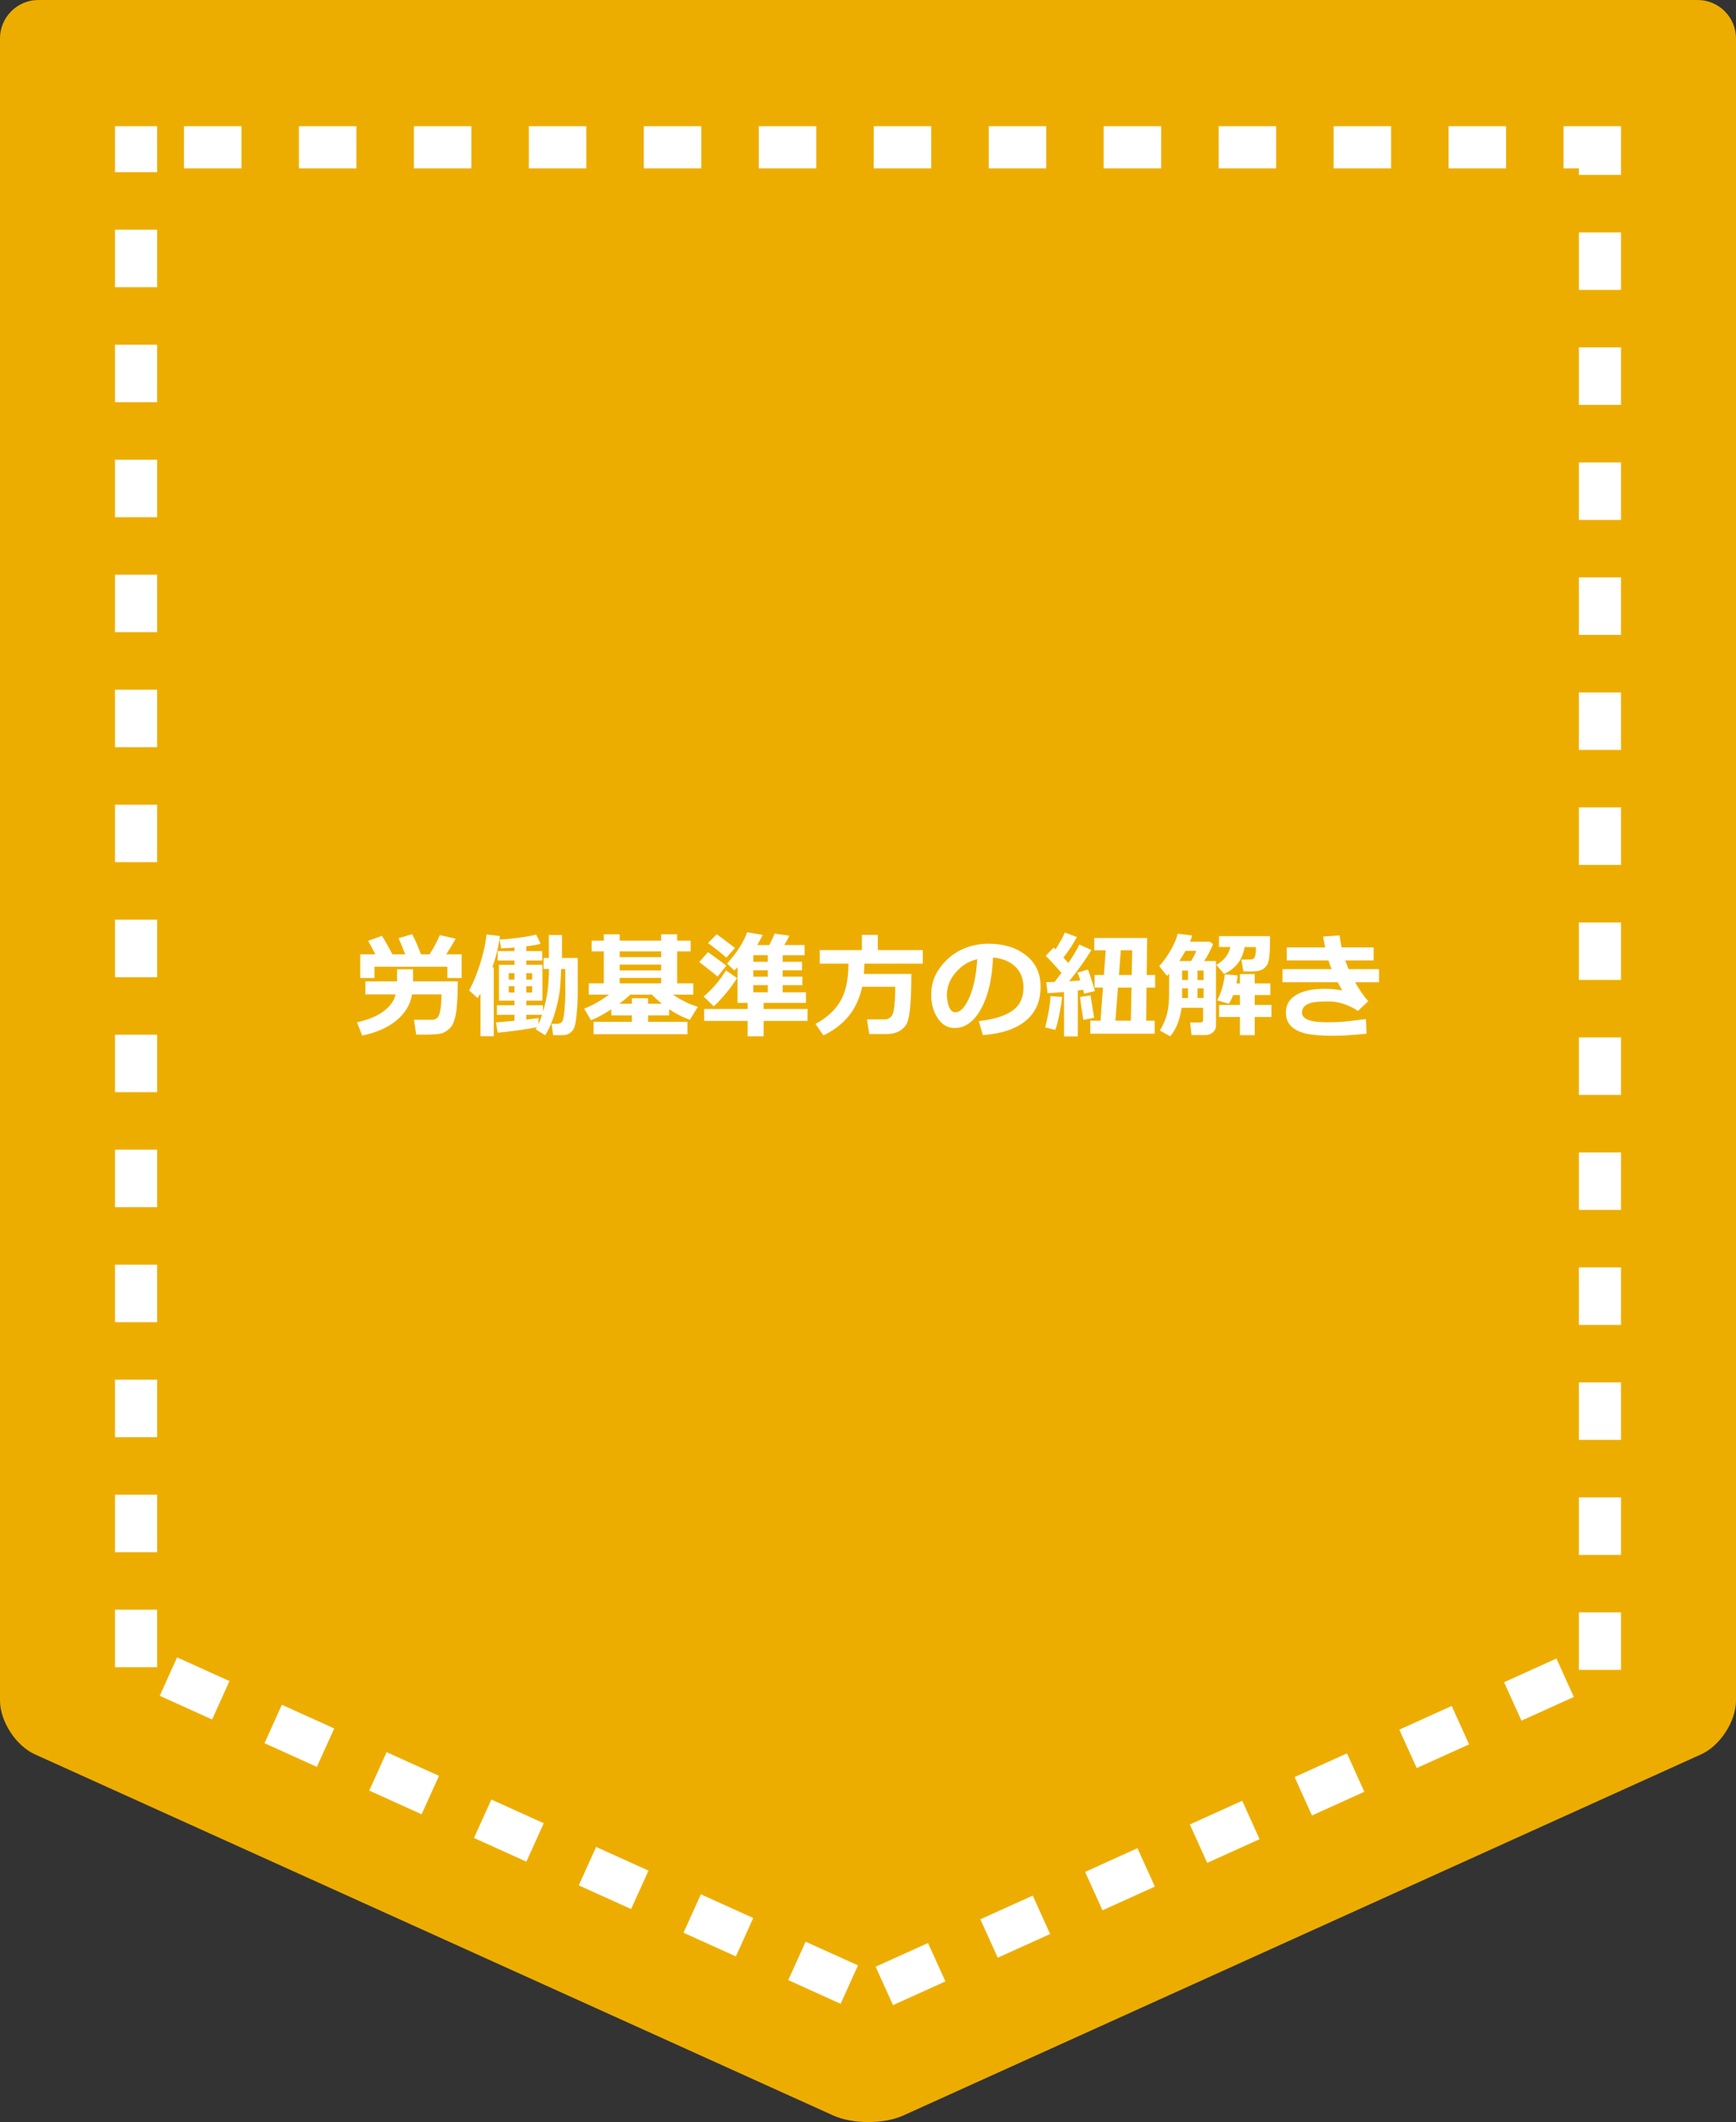 <?xml version="1.0" encoding="utf-8"?>
<!-- Generator: Adobe Illustrator 16.0.0, SVG Export Plug-In . SVG Version: 6.00 Build 0)  -->
<!DOCTYPE svg PUBLIC "-//W3C//DTD SVG 1.1//EN" "http://www.w3.org/Graphics/SVG/1.1/DTD/svg11.dtd">
<svg version="1.1" id="レイヤー_1" xmlns="http://www.w3.org/2000/svg" xmlns:xlink="http://www.w3.org/1999/xlink" x="0px"
	 y="0px" width="453px" height="553.578px" viewBox="0 0 453 553.578" enable-background="new 0 0 453 553.578"
	 xml:space="preserve">
<rect x="0" y="0" width="453" height="553.578" fill="#333333" stroke="none"/>
<path fill="#EDAD00" d="M10,0C4.5,0,0,4.5,0,10v433.537c0,5.5,4.1,11.854,9.112,14.12l208.354,94.224
	c5.012,2.266,13.211,2.265,18.222-0.003L443.89,457.66c5.012-2.268,9.11-8.623,9.11-14.123V10c0-5.5-4.5-10-10-10H10z"/>
<path fill="#FFFFFF" d="M393,32.922h-15v11h15V32.922L393,32.922z M363,32.922h-15v11h15V32.922L363,32.922z M333,32.922h-15v11h15
	V32.922L333,32.922z M303,32.922h-15v11h15V32.922L303,32.922z M273,32.922h-15v11h15V32.922L273,32.922z M243,32.922h-15v11h15
	V32.922L243,32.922z M213,32.922h-15v11h15V32.922L213,32.922z M183,32.922h-15v11h15V32.922L183,32.922z M153,32.922h-15v11h15
	V32.922L153,32.922z M123,32.922h-15v11h15V32.922L123,32.922z M93,32.922H78v11h15V32.922L93,32.922z M63,32.922H48v11h15V32.922
	L63,32.922z M41,32.922H30v11l0,0c0,0.622,0,1,0,1h11V32.922L41,32.922z M41,59.922H30v15h11V59.922L41,59.922z M41,89.922H30v15h11
	V89.922L41,89.922z M41,119.922H30v15h11V119.922L41,119.922z M41,149.922H30v15h11V149.922L41,149.922z M41,179.922H30v15h11
	V179.922L41,179.922z M41,209.922H30v15h11V209.922L41,209.922z M41,239.922H30v15h11V239.922L41,239.922z M41,269.922H30v15h11
	V269.922L41,269.922z M41,299.923H30v15h11V299.923L41,299.923z M41,329.923H30v15h11V329.923L41,329.923z M41,359.923H30v15h11
	V359.923L41,359.923z M41,389.923H30v15h11V389.923L41,389.923z M41,419.923H30v15h11V419.923L41,419.923z M46.214,432.361
	l-4.532,10.023c0,0,4.567,2.063,8.421,3.809h0.003c0.025,0.012,0.051,0.023,0.076,0.035h0.001c0.018,0.008,0.035,0.016,0.053,0.023
	l5.114,2.313l4.532-10.021L46.214,432.361L46.214,432.361z M73.549,444.723l-4.532,10.022c0,0,3.851,1.742,7.465,3.375l0.05,0.023
	c0.01,0.004,0.02,0.01,0.03,0.014l0.017,0.009c0.01,0.004,0.02,0.008,0.03,0.014h0.002c0.009,0.004,0.018,0.008,0.027,0.014
	l6.046,2.732l4.533-10.021L73.549,444.723L73.549,444.723z M100.884,457.085l-4.533,10.022c0,0,3.204,1.449,6.509,2.943l0.013,0.006
	c0.02,0.01,0.041,0.018,0.061,0.027l0.02,0.01c0.008,0.004,0.016,0.006,0.024,0.01l7.041,3.184l4.533-10.021L100.884,457.085
	L100.884,457.085z M128.219,469.445l-4.533,10.023c0,0,2.612,1.182,5.552,2.51l0.012,0.006c0.095,0.043,0.191,0.086,0.286,0.129
	l0.119,0.056c0.004,0.002,0.008,0.004,0.012,0.006l7.687,3.475l4.533-10.021L128.219,469.445L128.219,469.445z M155.554,481.807
	l-4.533,10.022l13.667,6.181l4.533-10.021L155.554,481.807L155.554,481.807z M182.889,494.169l-4.533,10.022l8.441,3.816
	c0,0.002,0.001,0.002,0.001,0.002l0.067,0.028c0.018,0.009,0.036,0.019,0.054,0.025l0.029,0.012
	c0.007,0.004,0.015,0.008,0.022,0.011l0.048,0.022c0.02,0.008,0.039,0.019,0.059,0.025l0.019,0.01
	c2.676,1.209,4.928,2.227,4.928,2.227l4.532-10.021L182.889,494.169L182.889,494.169z M210.223,506.529l-4.532,10.023l9.579,4.332
	c0.016,0.008,0.032,0.014,0.048,0.021l0.023,0.01c2.257,1.021,4.017,1.816,4.017,1.816l4.532-10.021L210.223,506.529
	L210.223,506.529z M242.156,506.871l-13.666,6.187l4.535,10.021l13.666-6.186L242.156,506.871L242.156,506.871z M269.486,494.505
	l-13.666,6.184l4.535,10.021c0,0,6.447-2.919,10.485-4.744l0.058-0.027c0.004-0.002,0.008-0.002,0.012-0.004l0.016-0.008
	c0.02-0.008,0.037-0.019,0.057-0.025l0.017-0.008c0.008-0.004,0.017-0.006,0.024-0.01v-0.002c0.01-0.004,0.019-0.009,0.027-0.013
	l0.014-0.006c0.015-0.006,0.029-0.014,0.043-0.02l0.061-0.027c0.004-0.002,0.009-0.004,0.014-0.006l0.019-0.008
	c0.007-0.004,0.014-0.006,0.021-0.011l0.012-0.006c0.004-0.002,0.009-0.004,0.012-0.004l0.221-0.102
	c0.005-0.002,0.01-0.004,0.016-0.006l2.543-1.15L269.486,494.505L269.486,494.505z M296.818,482.135l-13.666,6.184l4.535,10.021
	l10.582-4.787c0.002-0.002,0.004-0.002,0.006-0.004l0.021-0.011c0.003,0,0.006-0.002,0.01-0.004l0.049-0.021
	c0.031-0.017,0.063-0.029,0.096-0.043l0.008-0.004c1.691-0.767,2.895-1.312,2.895-1.312L296.818,482.135L296.818,482.135z
	 M324.15,469.766l-13.666,6.186l4.535,10.021l0,0c0,0,0.03-0.014,0.088-0.039v-0.002c0.019-0.008,0.039-0.019,0.063-0.027
	l0.007-0.004c0.002,0,0.002,0,0.002-0.002h0.004c0.002-0.002,0.006-0.004,0.008-0.004l0,0c0.021-0.01,0.043-0.021,0.064-0.029l0,0
	c0.016-0.008,0.03-0.014,0.046-0.021l0.003-0.002c0.004-0.002,0.008-0.004,0.012-0.006l0.018-0.009c0.001,0,0.003,0,0.005-0.002
	l0.009-0.004h0.002l0.023-0.01c0.002-0.002,0.004-0.002,0.006-0.004l0.01-0.004c0.002-0.002,0.004-0.002,0.006-0.002l0.037-0.019
	c0.002,0,0.004-0.002,0.006-0.002l13.248-5.996L324.15,469.766L324.15,469.766z M351.482,457.398l-13.666,6.184l4.535,10.021
	l13.666-6.184L351.482,457.398L351.482,457.398z M378.814,445.029l-13.666,6.185l4.535,10.021l9.084-4.111
	c0.008-0.002,0.015-0.006,0.022-0.01l0.013-0.006c0.022-0.01,0.045-0.02,0.067-0.029l0.007-0.004
	c0.048-0.021,0.096-0.043,0.145-0.063l0.008-0.004c2.399-1.086,4.32-1.955,4.32-1.955L378.814,445.029L378.814,445.029z
	 M406.146,432.66l-13.666,6.187l4.535,10.021l13.666-6.186L406.146,432.66L406.146,432.66z M423,420.63h-11v15h11V420.63L423,420.63
	z M423,390.63h-11v15h11V390.63L423,390.63z M423,360.63h-11v15h11V360.63L423,360.63z M423,330.63h-11v15h11V330.63L423,330.63z
	 M423,300.63h-11v15h11V300.63L423,300.63z M423,270.629h-11v15h11V270.629L423,270.629z M423,240.629h-11v15h11V240.629
	L423,240.629z M423,210.629h-11v15h11V210.629L423,210.629z M423,180.629h-11v15h11V180.629L423,180.629z M423,150.629h-11v15h11
	V150.629L423,150.629z M423,120.629h-11v15h11V120.629L423,120.629z M423,90.629h-11v15h11V90.629L423,90.629z M423,60.629h-11v15
	h11V60.629L423,60.629z M423,32.922h-15v11h4v1.707h11V32.922L423,32.922z"/>
<g>
	<path fill="#FFFFFF" d="M107.518,259.402c-0.43,2.627-1.772,4.883-4.028,6.768c-2.256,1.886-5.249,3.207-8.979,3.97l-1.362-3.457
		c2.988-0.646,5.334-1.628,7.039-2.951s2.722-2.767,3.054-4.328h-7.896v-3.398h8.262v-0.674c0-0.703-0.005-1.528-0.015-2.477h4.175
		c0.01,0.938,0.015,1.764,0.015,2.477v0.674h11.675c-0.029,4.189-0.205,7.077-0.527,8.664c-0.322,1.587-0.771,2.7-1.348,3.341
		c-0.577,0.64-1.233,1.114-1.97,1.428c-0.737,0.313-2.253,0.469-4.548,0.469c-0.703,0-1.523-0.004-2.461-0.014l-0.571-3.867h4.629
		c0.586,0,1.062-0.162,1.428-0.484c0.366-0.321,0.645-1.047,0.835-2.175c0.19-1.128,0.286-2.448,0.286-3.962h-7.693V259.402z
		 M97.938,248.957c-0.713-1.426-1.338-2.598-1.875-3.516l3.604-1.318c0.83,1.31,1.743,2.92,2.739,4.834h3.325
		c-0.654-1.698-1.226-3.1-1.714-4.203l3.53-1.055c0.752,1.396,1.519,3.148,2.3,5.258h2.241c1.162-1.825,2.051-3.496,2.666-5.01
		l4.146,0.924c-0.752,1.349-1.567,2.709-2.446,4.086h3.999v6.183h-3.721v-2.943H97.718v2.943h-3.721v-6.183H97.938L97.938,248.957z"
		/>
	<path fill="#FFFFFF" d="M128.846,270.314h-3.472v-11.117c-0.215,0.371-0.464,0.766-0.747,1.187l-2.197-2.007
		c1.113-2.08,2.092-4.484,2.937-7.215c0.845-2.729,1.375-5.192,1.589-7.391l3.486,0.41c-0.293,2.578-0.952,5.299-1.978,8.16h0.381
		L128.846,270.314L128.846,270.314z M140.082,267.986c-1.113,0.234-2.881,0.515-5.303,0.842c-2.422,0.327-4.058,0.517-4.907,0.564
		l-0.454-2.683c0.859-0.059,2.471-0.198,4.834-0.424v-1.553h-4.585v-2.49h4.585v-1.201h-4.058v-9.36h4.058v-1.113h-4.38v-2.461h4.38
		v-0.922c-1.455,0.127-2.617,0.194-3.486,0.205l-0.41-2.302c1.426-0.059,3.125-0.217,5.098-0.476s3.462-0.53,4.468-0.813
		l1.143,2.389c-0.635,0.225-1.875,0.449-3.721,0.674v1.244h4.146v2.461h-4.146v1.113h4.204v9.36h-4.204v1.201h4.351v1.67
		c0.596-2.08,0.994-3.877,1.194-5.391c0.2-1.514,0.325-3.424,0.374-5.729h-1.421v-2.885h1.377v-5.992h3.428v5.992h4.102v9.213
		c0,1.65-0.083,3.359-0.249,5.127c-0.166,1.769-0.354,2.97-0.564,3.604s-0.588,1.16-1.135,1.575
		c-0.547,0.415-1.177,0.622-1.89,0.622h-2.578l-0.396-2.974h1.538c0.508,0,0.903-0.179,1.187-0.535
		c0.284-0.355,0.496-1.364,0.637-3.024c0.141-1.66,0.212-3.174,0.212-4.541l-0.029-6.183h-1.055
		c-0.078,2.101-0.164,3.694-0.256,4.783c-0.092,1.089-0.32,2.435-0.681,4.035c-0.361,1.601-0.818,3.143-1.37,4.622
		c-0.552,1.479-1.169,2.761-1.853,3.845l-2.49-1.565C139.881,268.338,139.984,268.162,140.082,267.986z M134.251,253.879h-1.494
		v1.671h1.494V253.879z M134.251,257.264h-1.494v1.653h1.494V257.264z M138.866,255.549v-1.67h-1.523v1.67H138.866z
		 M138.866,258.918v-1.653h-1.523v1.653H138.866z M137.342,265.978c1.67-0.187,2.729-0.322,3.179-0.41v1.568
		c0.332-0.685,0.64-1.484,0.923-2.402h-4.102V265.978z"/>
	<path fill="#FFFFFF" d="M159.52,263.299c-2.002,1.31-3.774,2.257-5.317,2.843l-1.772-3.033c1.924-0.684,4.092-1.898,6.504-3.646
		h-5.303v-2.944h3.926v-8.334h-3.179v-2.799h3.179v-1.654h4.146v1.654h10.825v-1.654h4.175v1.654h3.516v2.799h-3.516v8.334h4.204
		v2.944h-5.317c2.266,1.523,4.438,2.582,6.519,3.179l-2.109,3.414c-2.119-0.83-3.916-1.754-5.391-2.771v1.598h-5.493v1.685h10.254
		v3.238h-24.478v-3.238h9.99v-1.685h-5.361v-1.583H159.52z M164.457,259.461c-0.791,0.771-1.743,1.566-2.856,2.388h3.281v-1.437
		h4.233v1.437h3.589c-0.947-0.771-1.816-1.566-2.607-2.388H164.457z M161.703,248.182v1.494h10.825v-1.494H161.703z
		 M161.703,251.623v1.539h10.825v-1.539H161.703z M161.703,255.109v1.406h10.825v-1.406H161.703z"/>
	<path fill="#FFFFFF" d="M189.549,251.902l-2.314,2.871c-0.566-0.547-2.158-1.816-4.775-3.81l2.285-2.577
		C185.155,248.641,186.756,249.812,189.549,251.902z M192.333,255.139c-0.713,1.182-1.665,2.492-2.856,3.934
		s-2.271,2.59-3.237,3.449l-2.637-2.563c2.373-2.012,4.312-4.276,5.815-6.797L192.333,255.139z M199.261,270.344h-4.175v-4.015
		h-11.338v-3.119h11.338v-1.598h-2.637v-9.287c-0.303,0.332-0.581,0.611-0.835,0.836l-1.89-1.772c2.588-2.91,4.336-5.64,5.244-8.188
		l4.058,0.688c-0.469,0.938-0.942,1.815-1.421,2.637h3.149c0.596-1.182,1.06-2.172,1.392-2.973l3.809,0.541
		c-0.107,0.352-0.537,1.161-1.289,2.432h5.273v2.666h-5.698v1.715h5.039v2.228h-5.039v1.641h5.127v2.227h-5.127v1.859h6.064v2.754
		H199.26v1.598h11.47v3.119h-11.47L199.261,270.344L199.261,270.344z M191.791,247.303l-2.271,2.52
		c-0.801-0.781-2.393-2.051-4.775-3.809l2.285-2.285C188.231,244.568,189.818,245.76,191.791,247.303z M196.566,249.191v1.715h3.779
		v-1.715H196.566z M196.566,253.134v1.641h3.779v-1.641H196.566z M196.566,257v1.859h3.779V257H196.566z"/>
	<path fill="#FFFFFF" d="M225.555,251.389c-0.029,1.094-0.078,1.991-0.146,2.694h12.407c0,3.418-0.094,6.168-0.278,8.248
		s-0.452,3.553-0.798,4.416c-0.346,0.864-0.989,1.58-1.926,2.146c-0.938,0.565-2.057,0.85-3.354,0.85h-4.629l-0.601-3.809h4.542
		c1.328,0,2.133-0.742,2.416-2.228c0.283-1.484,0.426-3.584,0.426-6.299h-8.628c-0.674,3.066-1.858,5.627-3.552,7.684
		c-1.694,2.056-3.884,3.728-6.57,5.017l-2.065-3.002c2.842-1.514,4.971-3.437,6.387-5.766c1.416-2.328,2.148-5.427,2.197-9.294
		l0.015-0.659h-7.485v-3.546h11.001v-3.954h4.146v3.954h11.733v3.546L225.555,251.389L225.555,251.389z"/>
	<path fill="#FFFFFF" d="M256.479,270.037l-1.084-3.662c3.877-0.43,6.791-1.323,8.744-2.682s2.93-3.383,2.93-6.078
		c0-2.256-0.702-4.064-2.108-5.428c-1.405-1.363-3.354-2.16-5.845-2.396c-0.205,5.47-1.229,9.899-3.069,13.293
		c-1.841,3.395-4.157,5.091-6.951,5.091c-1.815,0-3.286-0.856-4.409-2.57s-1.685-3.674-1.685-5.881v-0.367
		c0-3.379,1.36-6.369,4.08-8.972c2.72-2.604,6.149-4.002,10.291-4.196h0.601c3.955,0,7.205,1.003,9.75,3.01
		c2.543,2.007,3.815,4.734,3.815,8.182c0,3.779-1.282,6.738-3.845,8.877C265.13,268.397,261.391,269.656,256.479,270.037z
		 M254.999,250.218c-2.197,0.518-4.065,1.67-5.603,3.456c-1.539,1.787-2.308,3.761-2.308,5.919c0,1.112,0.19,2.139,0.571,3.075
		c0.381,0.938,0.913,1.406,1.597,1.406c1.377,0,2.627-1.338,3.75-4.014S254.793,254.103,254.999,250.218z"/>
	<path fill="#FFFFFF" d="M277.146,260.061c-0.137,1.387-0.385,2.957-0.746,4.71s-0.703,3.05-1.025,3.89l-2.637-0.631
		c0.83-3.271,1.289-5.99,1.377-8.158L277.146,260.061z M281.249,270.373h-3.589v-11.586c-1.768,0.156-3.198,0.258-4.292,0.308
		l-0.366-2.886c0.527,0,1.255-0.016,2.184-0.045c0.635-0.819,1.234-1.615,1.801-2.387c-1.571-1.797-2.938-3.277-4.102-4.439
		l2.065-2.151l0.469,0.469c1.074-1.621,1.89-3.086,2.446-4.395l3.148,1.2c-1.006,1.855-2.183,3.638-3.529,5.347l1.304,1.405
		c1.349-1.991,2.3-3.594,2.856-4.805l3.148,1.406c-1.465,2.451-3.402,5.176-5.814,8.174l2.93-0.205
		c-0.352-1.113-0.602-1.801-0.747-2.063l2.739-0.777c0.498,1.318,1.107,3.18,1.83,5.582l-2.855,0.717
		c-0.02-0.205-0.098-0.551-0.234-1.039c-0.322,0.049-0.785,0.111-1.392,0.189V270.373z M285.511,265.51l-2.813,0.543
		c-0.488-2.97-0.781-4.957-0.88-5.964l2.74-0.424L285.511,265.51z M301.316,269.656H284.5v-3.385h2.682l0.629-8.644h-2.183v-3.28
		h2.433l0.469-6.445h-2.988v-3.207h13.799l-0.117,9.652h2.197v3.28h-2.24l-0.104,8.644h2.24V269.656z M291.063,266.271h4.028
		l0.177-8.644h-3.545L291.063,266.271z M292.469,247.902l-0.482,6.445h3.34l0.117-6.445H292.469z"/>
	<path fill="#FFFFFF" d="M317.313,267.459c0,0.752-0.275,1.367-0.828,1.847c-0.551,0.479-1.168,0.717-1.853,0.717h-3.706
		l-0.365-3.281h2.578c0.536,0,0.805-0.229,0.805-0.688v-3.15h-5.596c-0.498,3.262-1.498,5.742-3.002,7.441l-2.711-1.523
		c0.625-0.889,1.188-2.09,1.686-3.604c0.498-1.515,0.746-3.496,0.746-5.947l0.016-5.244c-0.225,0.234-0.41,0.416-0.557,0.543
		l-2.036-2.549c0.977-1.017,1.938-2.334,2.886-3.955s1.598-3.115,1.948-4.482l3.75,0.453c-0.128,0.558-0.313,1.101-0.558,1.627h5.2
		l0.82,0.629c-0.537,1.377-1.304,2.849-2.3,4.41h3.076V267.459L317.313,267.459z M307.732,250.701h3.076
		c0.732-1.221,1.183-2.104,1.349-2.652h-2.813C308.866,248.928,308.329,249.812,307.732,250.701z M309.989,253.191h-1.523v2.461
		h1.523V253.191z M308.465,257.834v2.521h1.523v-2.521H308.465z M314.076,255.652v-2.461h-1.598v2.461H314.076z M314.076,260.353
		v-2.521h-1.598v2.521H314.076z M324.77,247.053c-0.508,3.271-2.295,5.614-5.361,7.03l-2.008-2.373
		c2.013-1.151,3.229-2.705,3.647-4.657l-2.959-0.015v-2.828h13.315v0.851c0,1.758-0.055,3.18-0.161,4.264
		c-0.107,1.084-0.291,1.843-0.55,2.277c-0.258,0.434-0.547,0.775-0.863,1.024s-0.715,0.444-1.194,0.586
		c-0.479,0.143-1.327,0.214-2.549,0.214c-0.487,0-1.035-0.011-1.642-0.029l-0.512-3.063l2.461-0.028
		c0.596-0.011,0.967-0.3,1.112-0.871s0.22-1.17,0.22-1.795c0-0.187-0.004-0.375-0.015-0.57L324.77,247.053z M331.771,265.305h-4.352
		v4.746h-3.867v-4.746h-5.435v-3.148h5.435v-2.578h-1.771c-0.381,1.006-0.762,1.762-1.143,2.271l-3.033-0.894
		c1.035-1.865,1.705-4.127,2.008-6.783l3.311,0.279c-0.049,0.703-0.143,1.4-0.277,2.094h0.907v-2.432h3.867v2.432h4.072v3.033
		h-4.072v2.578h4.351V265.305L331.771,265.305z"/>
	<path fill="#FFFFFF" d="M357.04,261.189l-2.681,2.52c-2.549-1.641-5.078-2.461-7.588-2.461c-1.642,0-2.931,0.065-3.867,0.197
		c-0.938,0.132-1.697,0.425-2.278,0.879s-0.872,1.066-0.872,1.838c0,1.67,2.104,2.506,6.313,2.506l1.554-0.016h0.321
		c0.488,0,1.189-0.026,2.103-0.08s3.044-0.295,6.394-0.725l0.146,3.809c-3.35,0.361-6.245,0.541-8.688,0.541
		c-3.145,0-5.552-0.197-7.222-0.593c-1.67-0.396-2.942-1.048-3.815-1.956c-0.875-0.908-1.312-2.07-1.312-3.486
		c0-2.031,0.903-3.574,2.71-4.629s4.258-1.582,7.354-1.582c1.681,0,3.229,0.144,4.645,0.426c-0.322-0.536-0.713-1.25-1.172-2.139
		h-14.43v-3.414h12.832c-0.254-0.586-0.531-1.348-0.834-2.285H335.77v-3.383h10.021c-0.156-0.781-0.337-1.725-0.542-2.828
		l4.292-0.322c0.187,1.279,0.366,2.33,0.542,3.15h8.363v3.383h-7.426c0.186,0.519,0.479,1.279,0.879,2.285h7.953v3.414h-6.24
		C354.725,258.23,355.868,259.881,357.04,261.189z"/>
</g>
</svg>
